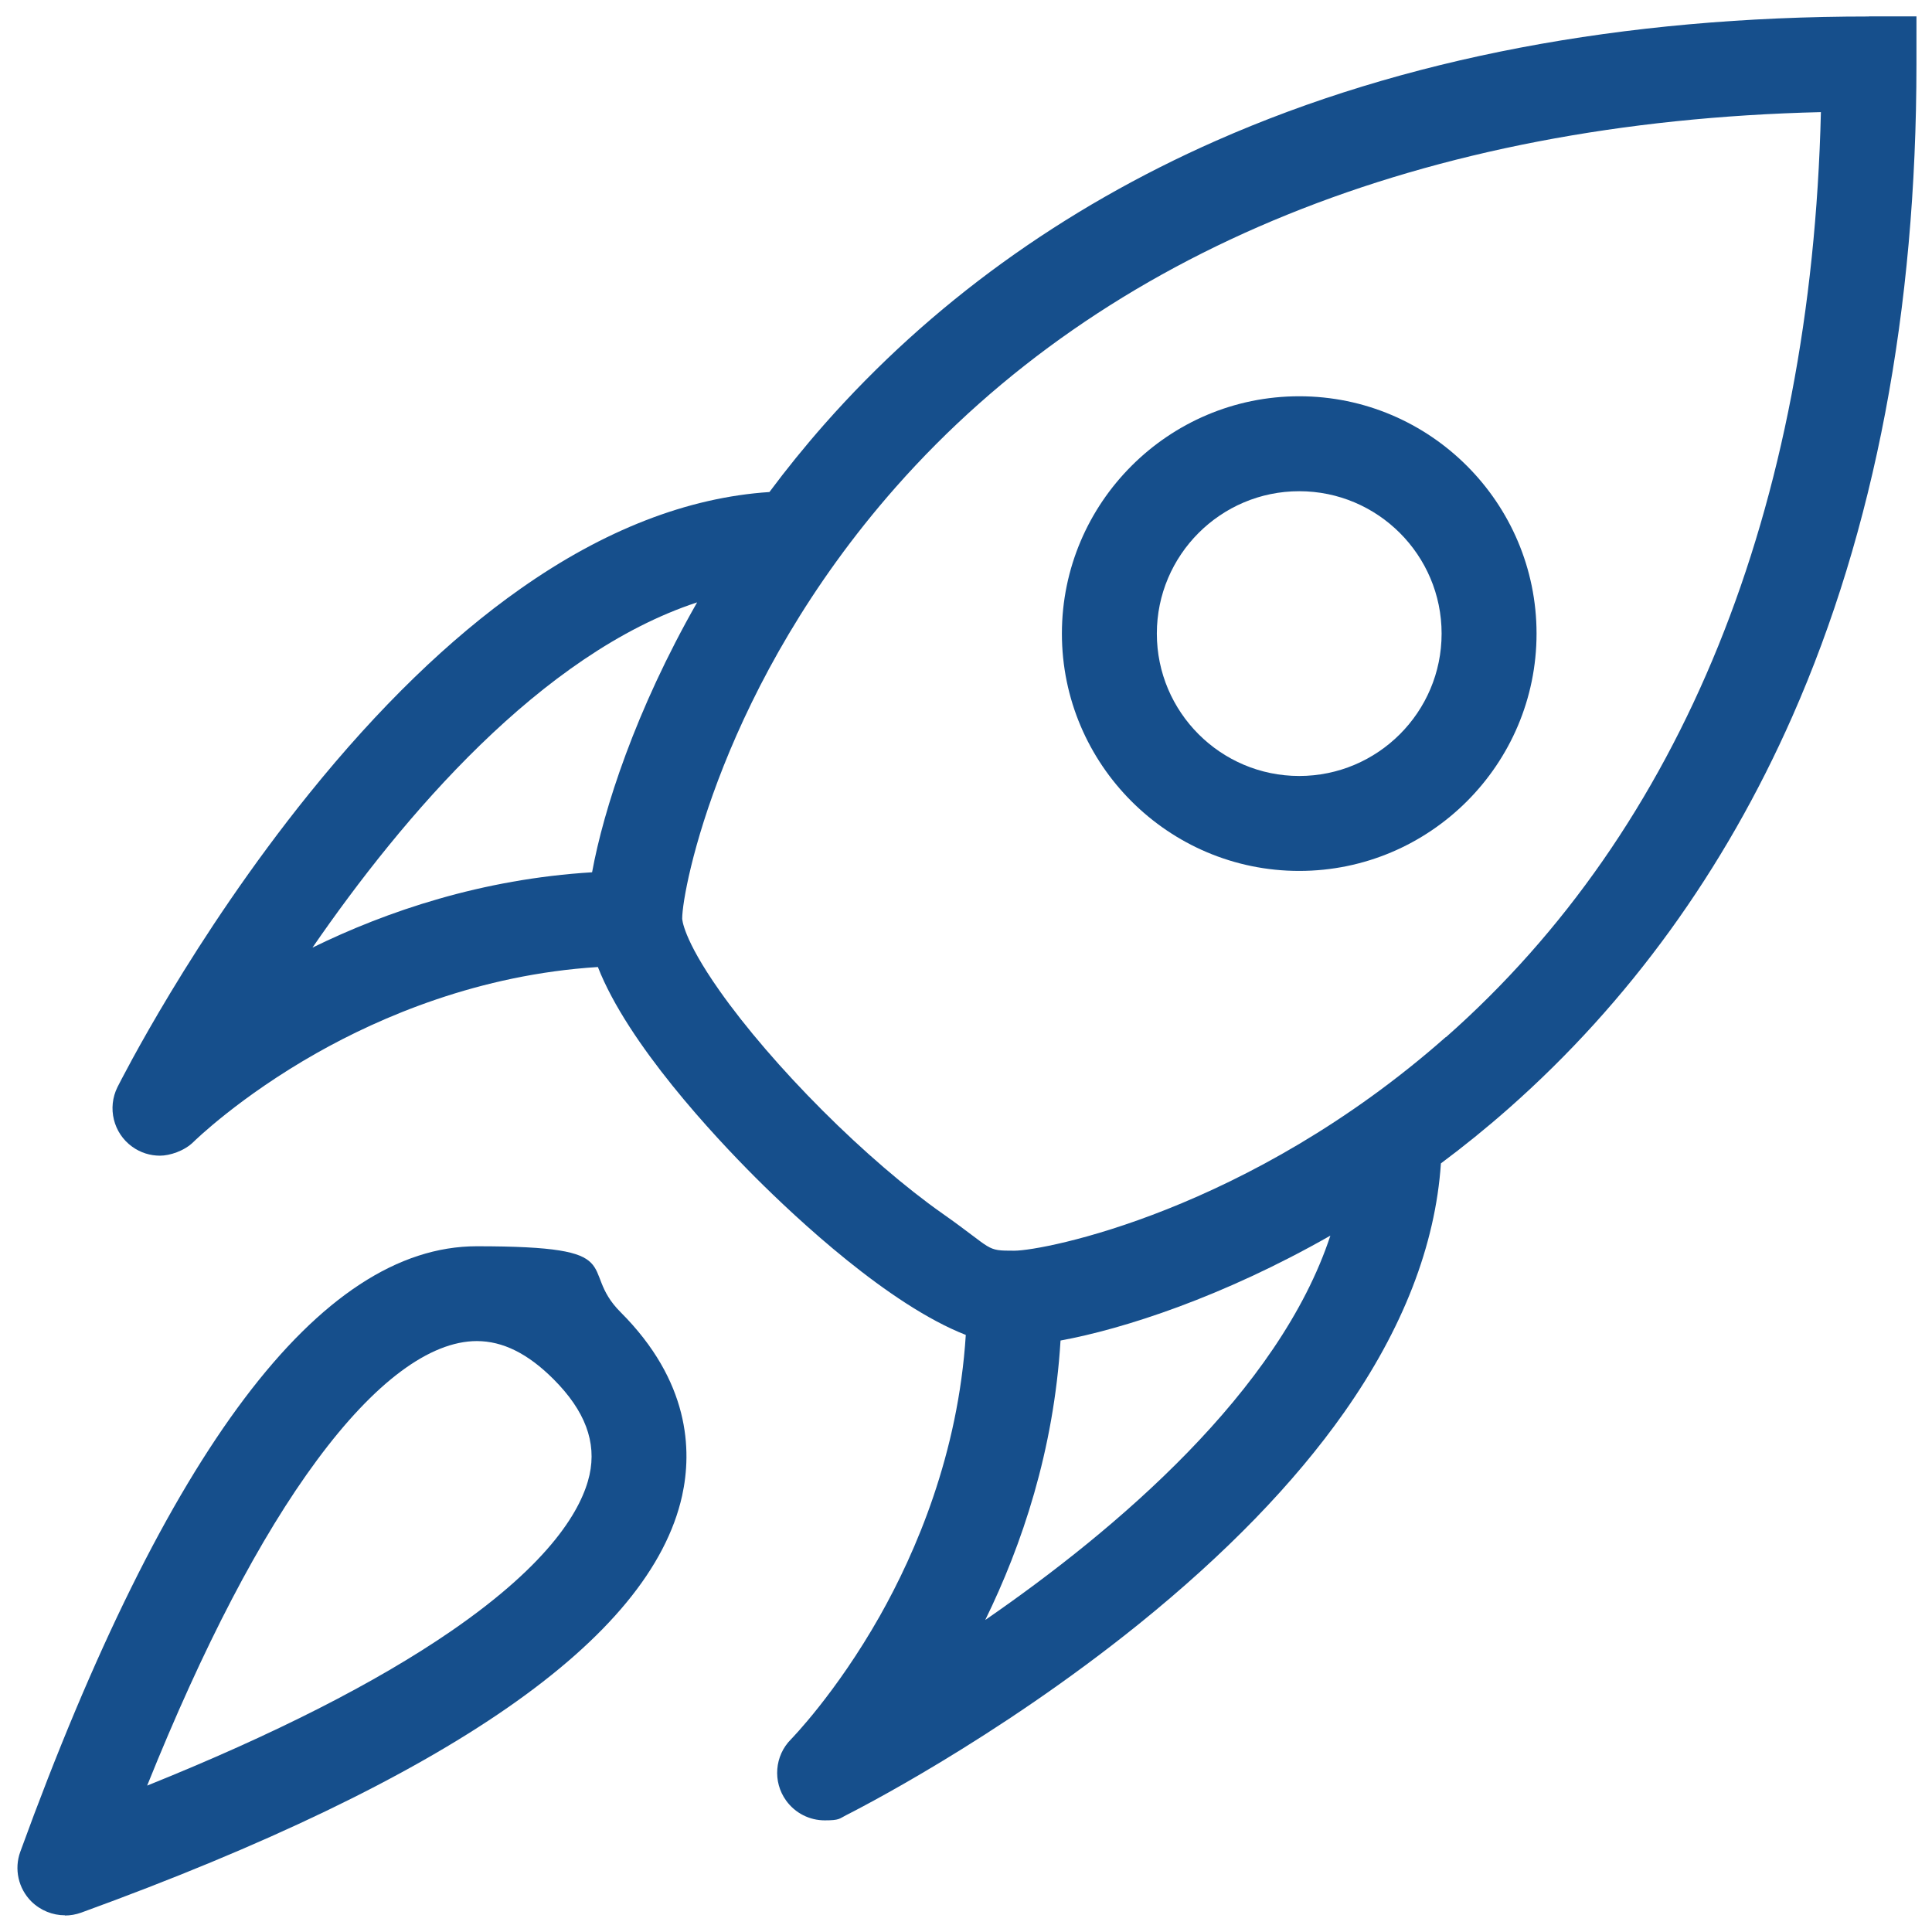 <svg viewBox="0 0 2834.6 2834.6" version="1.1" xmlns="http://www.w3.org/2000/svg" id="Layer_1">
  
  <defs>
    <style>
      .st0 {
        fill: #164f8c;
      }
    </style>
  </defs>
  <path d="M1906.2,1277.8c-192,0-348.2-156.3-348.2-348.2s156.3-348.2,348.2-348.2,348.2,156.3,348.2,348.2-156.3,348.2-348.2,348.2ZM1906.2,720.7c-115.2,0-208.9,93.7-208.9,208.9s93.7,208.9,208.9,208.9,208.9-93.7,208.9-208.9-93.7-208.9-208.9-208.9Z" class="st0"></path>
  <path d="M95.3,2810.1c-18.1,0-35.9-7.1-49.3-20.3-19.1-19.1-25.5-47.6-16.2-73,214.4-589.4,439.8-888.3,669.7-888.3s146.8,32.6,211,96.7c101.4,101.4,105,202.4,90.3,269.3-46.5,210.1-343.2,415.8-881.7,611.7-7.8,2.8-15.9,4.2-23.8,4.2h0ZM699.7,1967.6c-69,0-150.2,60.5-234.7,174.8-83.2,112.4-166.7,272.6-249.1,477.4,186-74.8,335.4-150.7,445.6-226.4,148.6-102.1,192.6-181.1,203.4-229.3,10.7-48.2-6.5-94.3-52.8-140.6-37.6-37.6-74.4-55.9-112.6-55.9h.1Z" class="st0"></path>
  <path d="M2741.9,24.2c-361.5,0-683.5,61.3-957.5,182.2-225.8,99.7-419.1,239.6-574.7,415.9-29,32.9-55.9,66.2-80.8,99.6-120.1,7.9-242.9,55.7-365.5,142.1-103.8,73-208,174.1-309.9,300.5-171.3,212.3-276.6,421.7-281.1,430.4-15.2,30.5-6.1,67.6,21.5,87.5,12.3,8.9,26.6,13.2,40.8,13.2s35.7-6.8,49.2-20.2c.7-.7,67.3-66.2,180.8-130.4,93.6-52.9,237.9-115.2,412.5-126.2,44.2,113,170.5,248.1,231.1,308.7,60.6,60.6,195.7,186.9,308.7,231.1-11,174.5-73.3,318.8-126.2,412.5-64.4,113.7-129.7,180.1-130.2,180.7-24.1,24.1-27.2,62.3-7.2,90,13.5,18.7,34.7,29,56.6,29s21.2-2.4,31.1-7.4c8.8-4.5,218.1-109.8,430.4-281.1,126.3-102,227.5-206.2,300.5-309.9,86.4-122.7,134-245.4,142.1-365.5,33.3-24.8,66.6-51.7,99.6-80.8,176.3-155.6,316.2-348.9,415.9-574.7,120.9-273.9,182.2-596,182.2-957.5V24h-69.6.1ZM458.4,1390.4c132.7-192.6,335.7-431.5,564.4-506.6-90.4,158.4-137.2,303.8-154.1,396-161.4,9.9-300.6,56.8-410.4,110.6h0ZM1445.5,2376.9c53.8-109.8,100.7-248.8,110.5-410.1,92.1-16.9,237.6-63.7,395.9-153.9-75.2,228.3-314,431.3-506.5,564h.1ZM2121.2,1521.6c-289.7,255.6-589.8,313.4-633,313.4s-28.8-.6-105.7-54.7c-53.6-37.7-116.2-91.5-175.8-151.1-59.6-59.6-113.4-122.2-151.1-175.8-54.2-76.9-54.7-105.4-54.7-105.7,0-43.2,57.8-343.2,313.4-633,305.9-346.6,774.1-536.2,1357.3-550.2-14.1,583.2-203.5,1051.4-550.2,1357.3h-.1Z" class="st0"></path>
</svg>